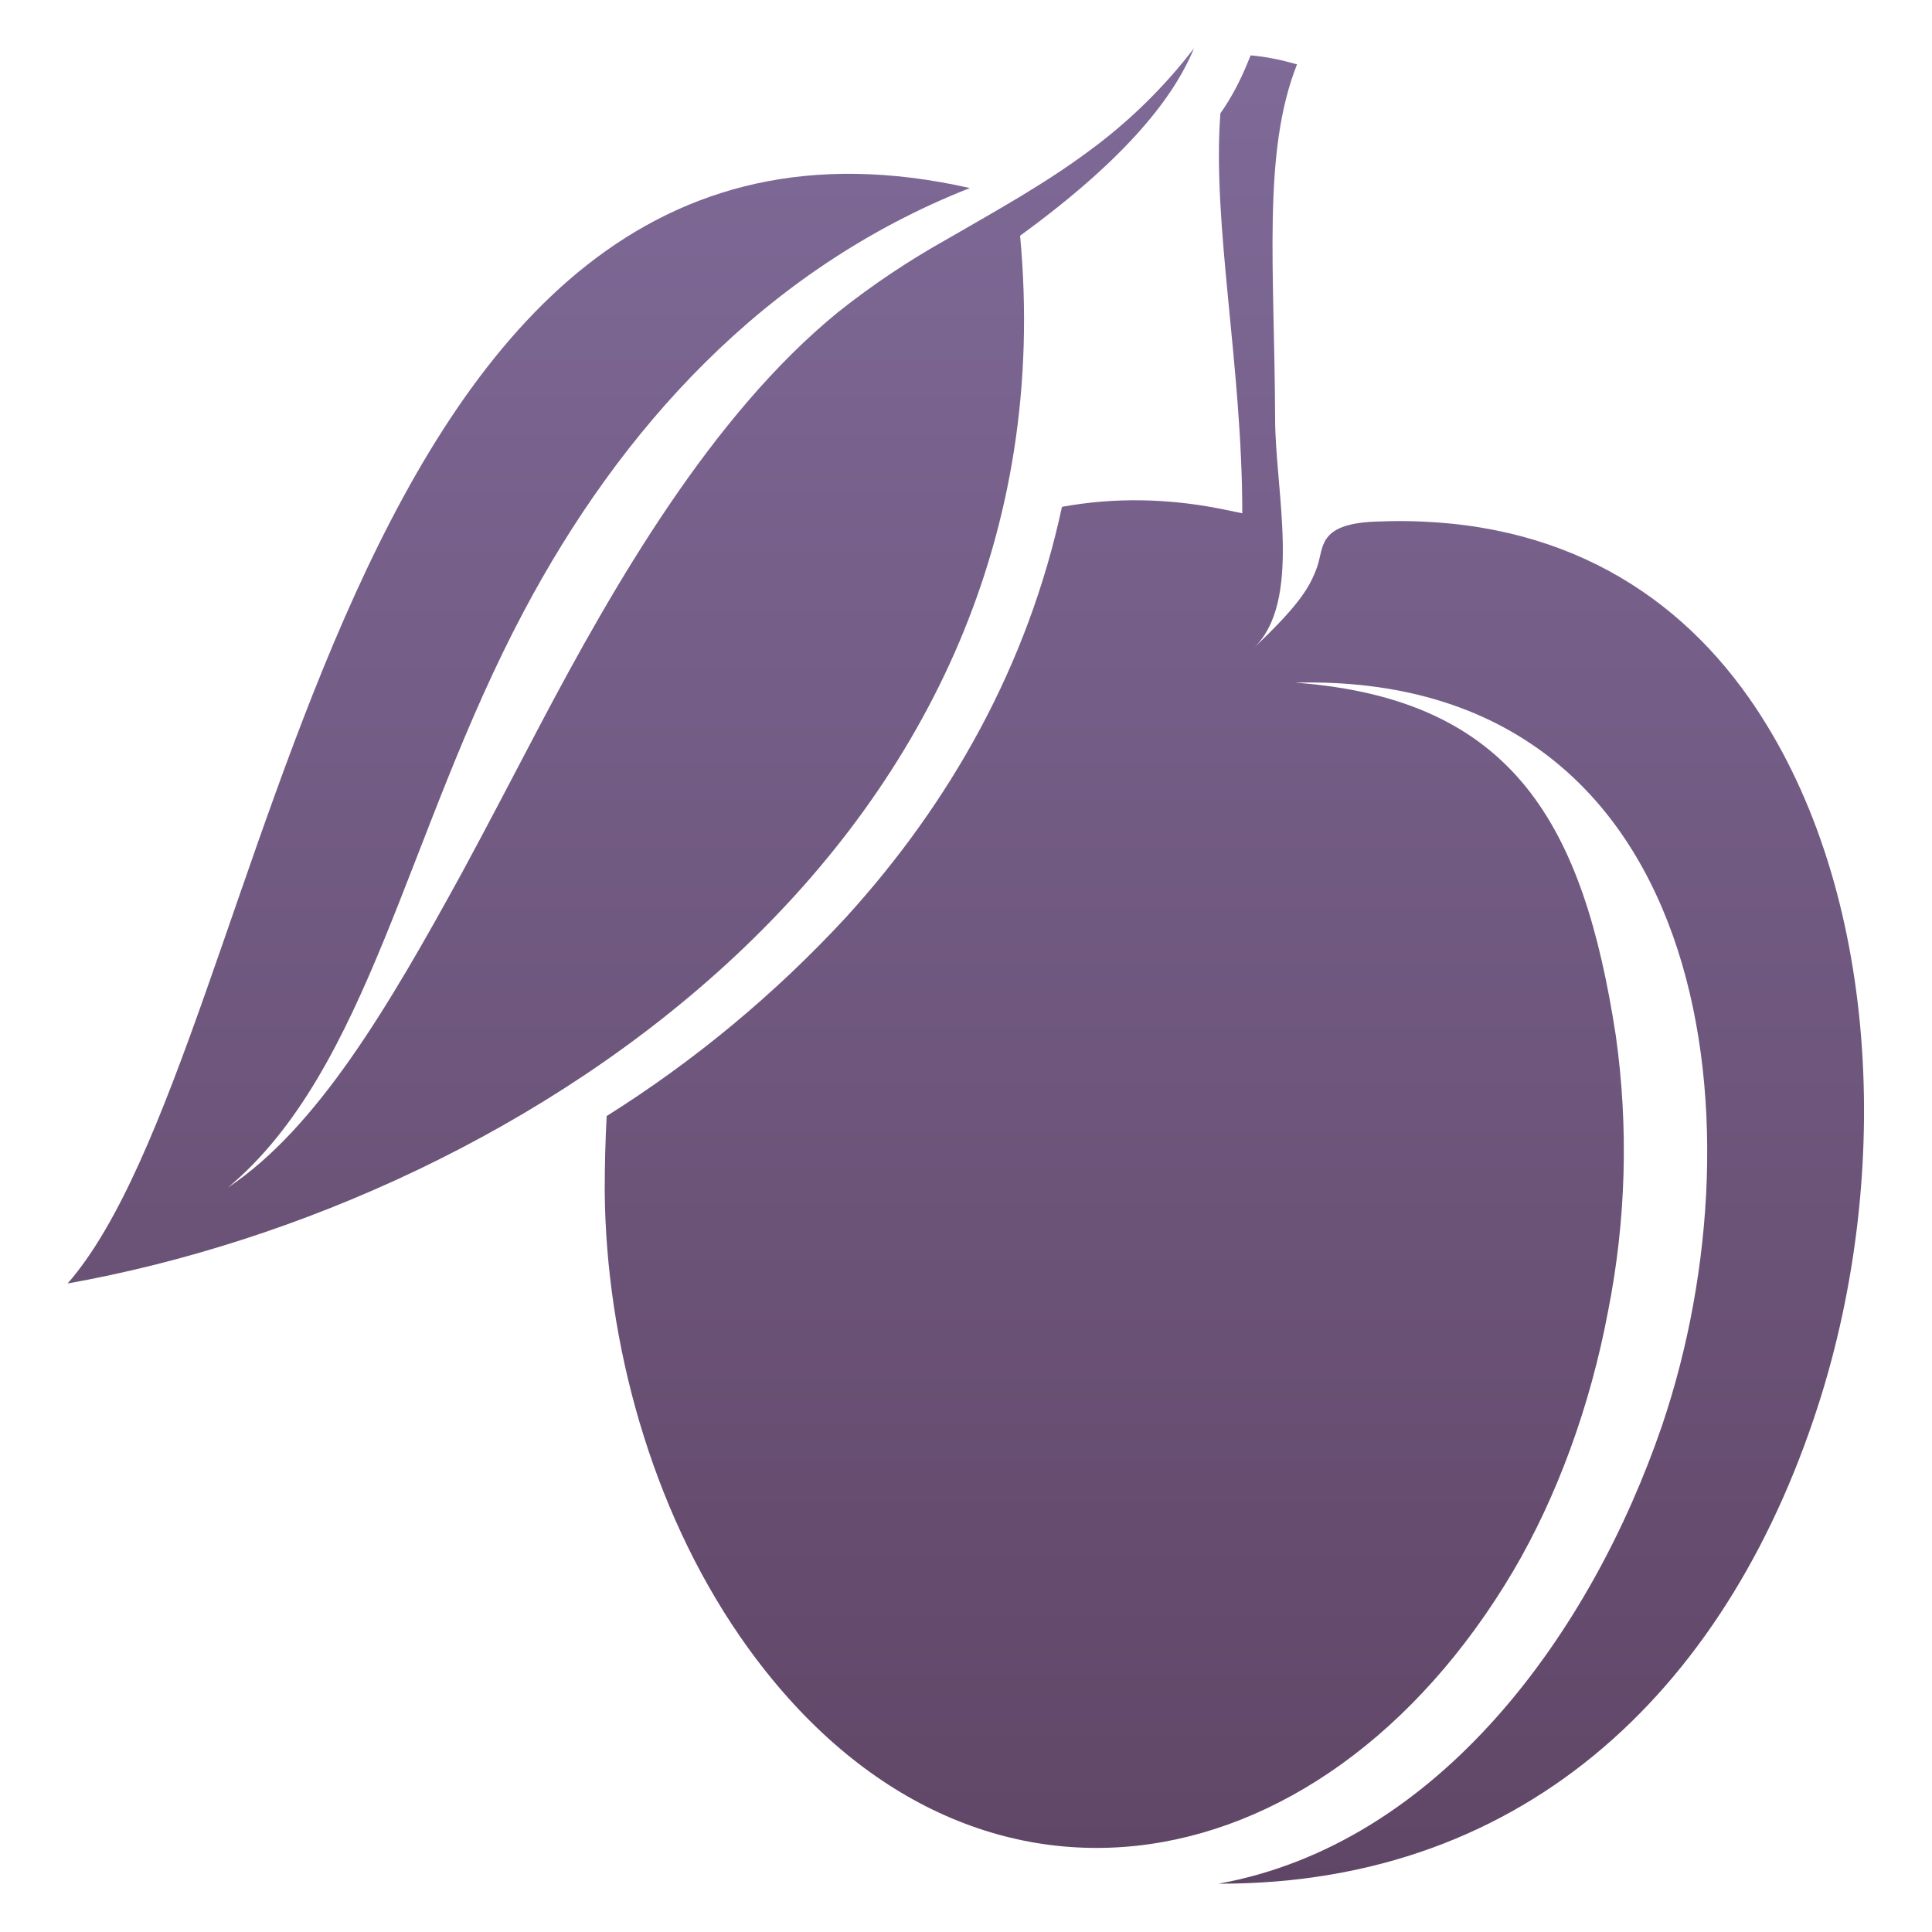 <?xml version="1.0" encoding="utf-8"?>
<!-- Generator: Adobe Illustrator 25.4.1, SVG Export Plug-In . SVG Version: 6.00 Build 0)  -->
<svg version="1.1" id="レイヤー_1" xmlns="http://www.w3.org/2000/svg" xmlns:xlink="http://www.w3.org/1999/xlink" x="0px"
	 y="0px" viewBox="0 0 300 300" style="enable-background:new 0 0 300 300;" xml:space="preserve">
<style type="text/css">
	.st0{fill:url(#プルーン_00000178172301019996556220000012928585939154257053_);}
</style>
<linearGradient id="プルーン_00000164492853075987309470000016864076279179413673_" gradientUnits="userSpaceOnUse" x1="150.002" y1="292.5" x2="150.002" y2="7.5">
	<stop  offset="0" style="stop-color:#604666"/>
	<stop  offset="1" style="stop-color:#7F6A98"/>
</linearGradient>
<path id="プルーン" style="fill:url(#プルーン_00000164492853075987309470000016864076279179413673_);" d="M189.2,292.5
	c34.3-6.2,57.9-39,68.9-71.2c16.1-47.5,7.3-116.9-57-115.3c34.1,2.5,44.8,22.3,49.8,54.8c2,14.2,1.6,28.7-1.2,42.8
	c-2.8,14.9-8,28.9-14.7,40.3c-30.1,50.9-86,59.6-120.1,10.2c-13.8-20-20.8-45.7-21-69.1c0-4,0.1-7.9,0.3-11.7
	c13.7-8.6,26.2-19,37.2-30.9c16.1-17.7,28.2-39,33.5-63.7c8.2-1.5,16.5-1.3,24.6,0.3l3.4,0.7c0-23-4.7-44.8-3.4-62.1
	c1.7-2.4,3.1-5.1,4.2-7.8l0.5-1.2c2.4,0.2,4.8,0.7,7.2,1.4c-5.4,13.6-3.5,31.5-3.4,55c0,11.2,4.3,28.5-3.4,35.7
	c7.3-6.9,8.8-9.6,9.9-12.6s0-6.7,8.9-7.1c27-1.2,46,10,58.2,27.4c19.7,28.1,22.5,71.5,11.3,108C269,261.4,237.5,292.6,189.2,292.5
	L189.2,292.5z M158.4,36.6c8.7,93.5-76.8,150-147.9,162.7C42.7,162.4,51,6.7,150.6,29.2c-32,12.6-54.3,37.5-69.3,65.8
	c-18.2,34.3-24,71.1-45.9,89.4c13.8-9.2,24.8-27.8,36.4-49c3.9-7.2,7.9-14.9,12-22.7c11.6-22,26.7-48.2,46.3-64.2
	c5.4-4.3,11.1-8.1,17.2-11.5c7.4-4.3,14.9-8.4,22-13.7c6.1-4.5,11.5-9.8,16.1-15.8C182.4,14.8,175.3,24.3,158.4,36.6z"/>
</svg>
